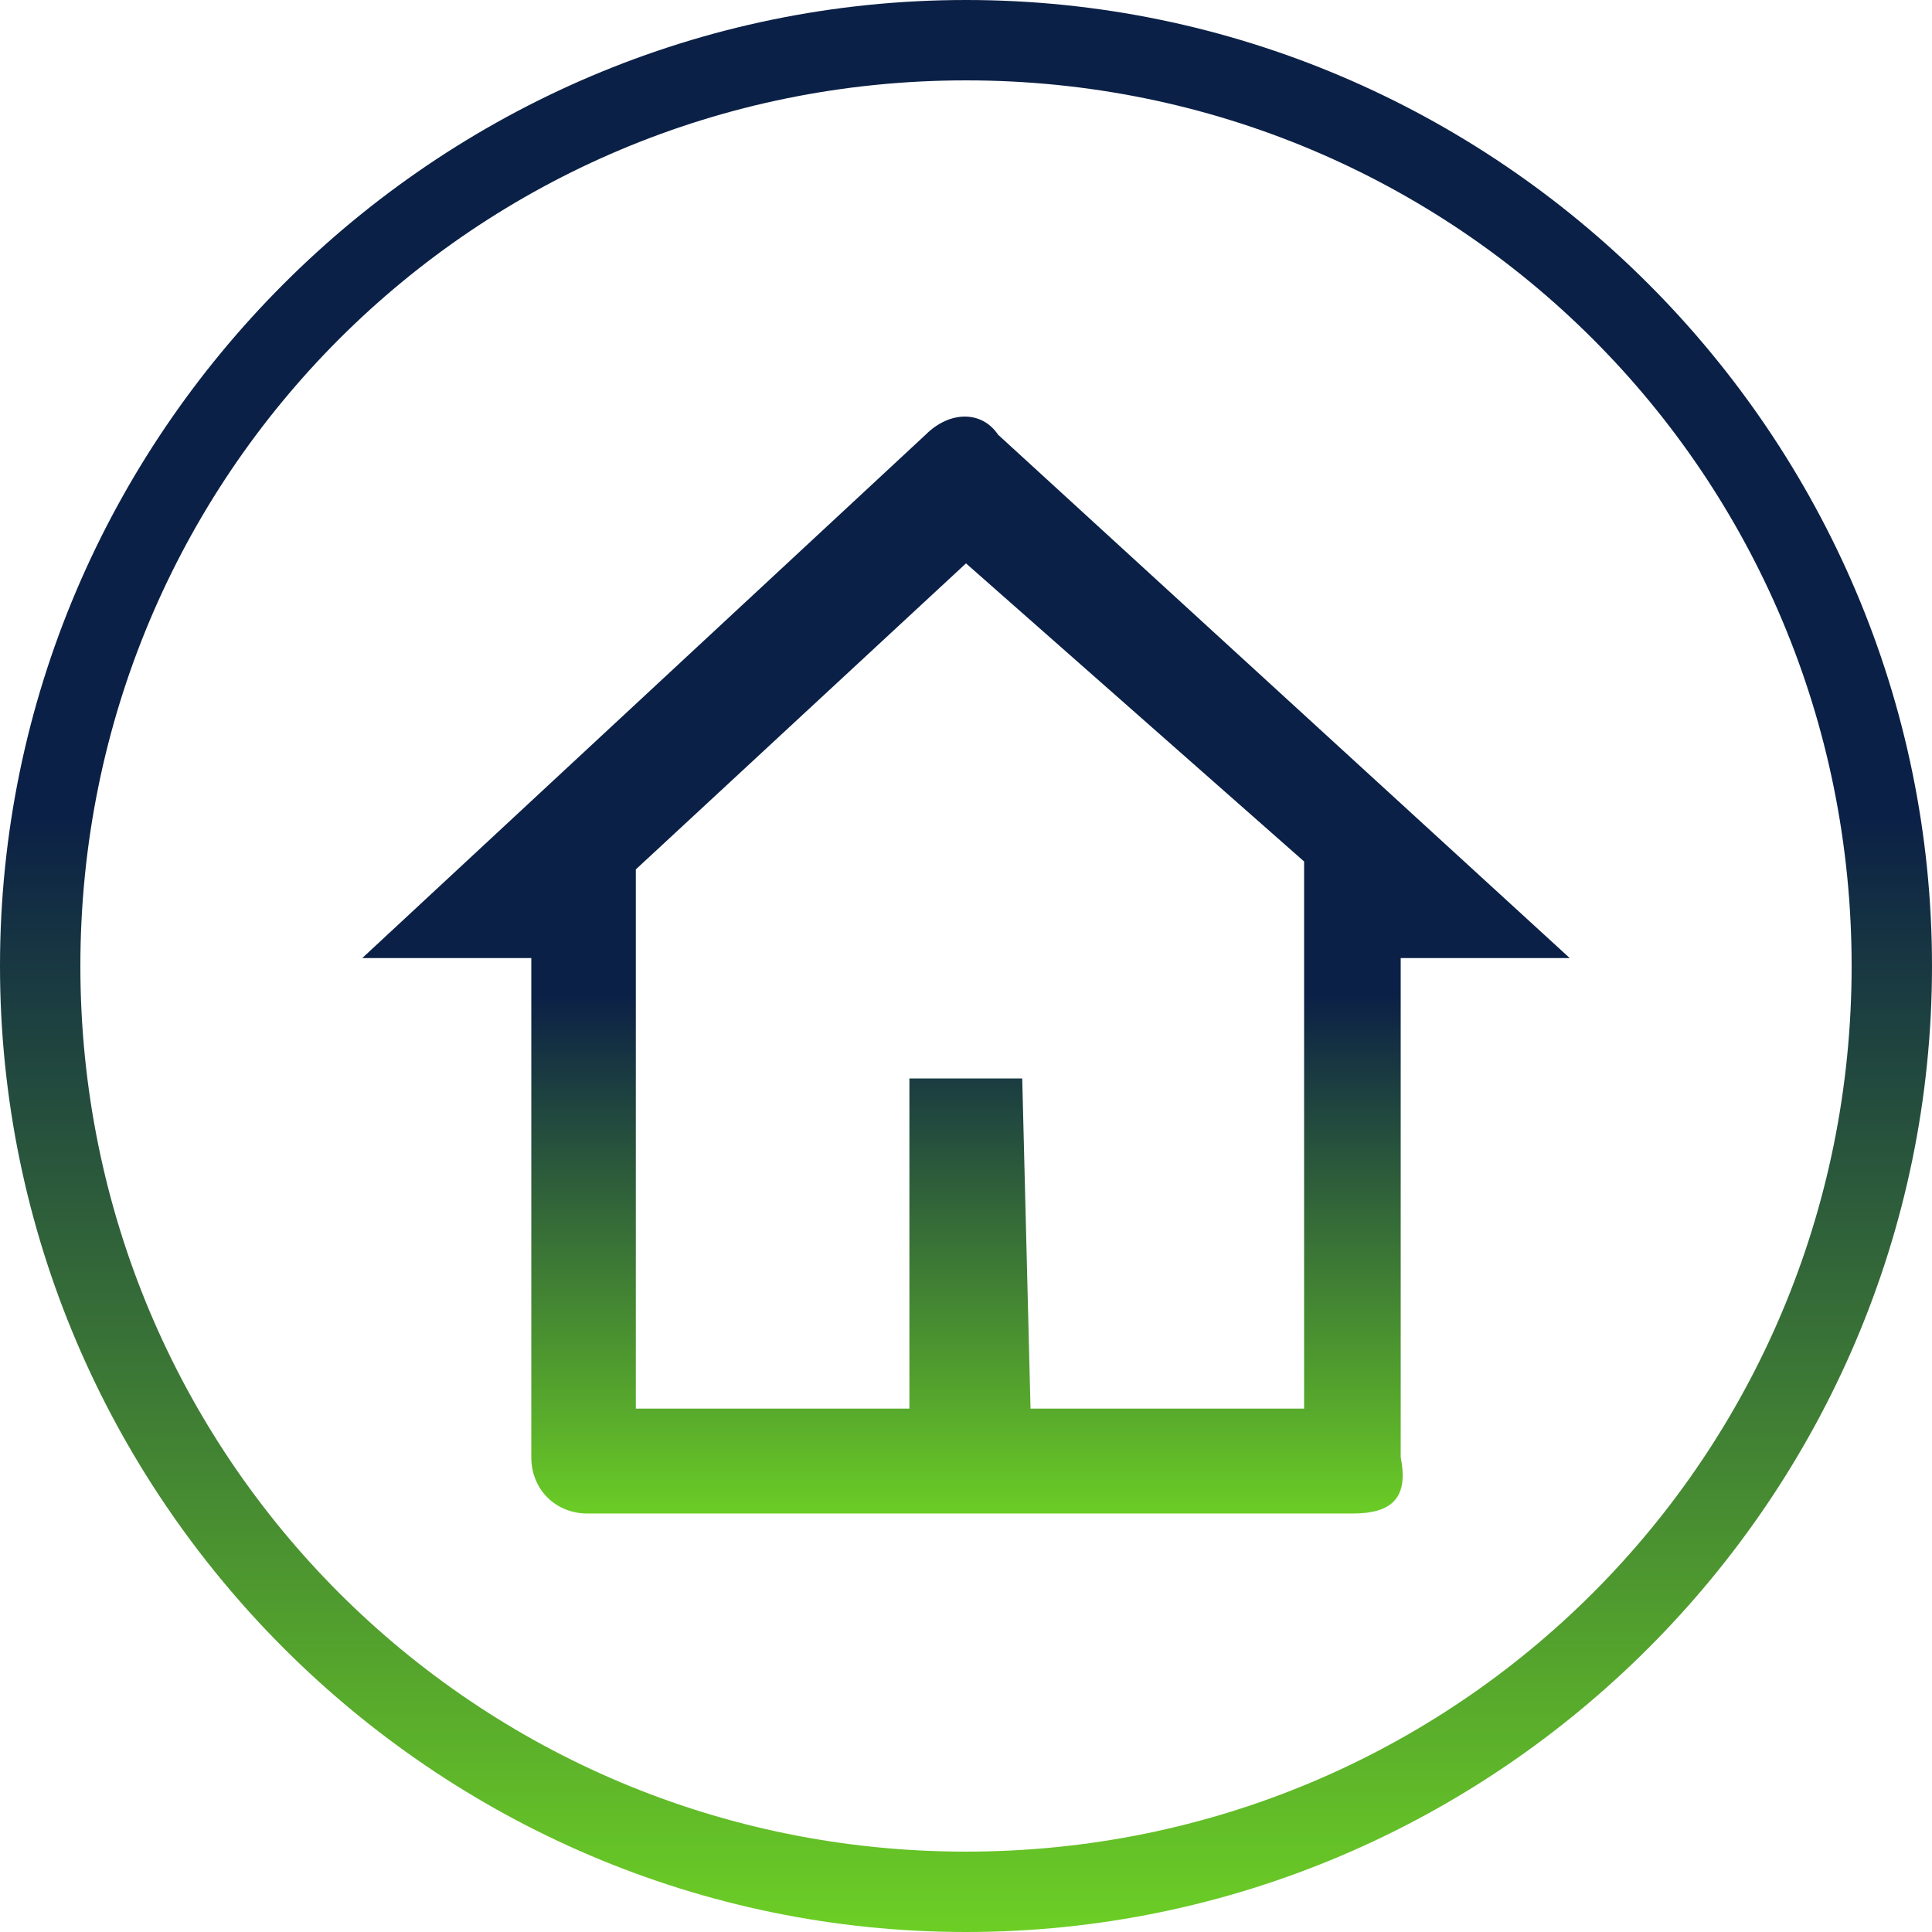 <svg xmlns="http://www.w3.org/2000/svg" xmlns:xlink="http://www.w3.org/1999/xlink" id="Layer_1" x="0px" y="0px" viewBox="0 0 512 512" style="enable-background:new 0 0 512 512;" xml:space="preserve"><style type="text/css">	.st0{fill:url(#SVGID_1_);}	.st1{fill:url(#SVGID_00000041976683938595327960000012388586605213149349_);}</style><g>			<linearGradient id="SVGID_1_" gradientUnits="userSpaceOnUse" x1="-120.484" y1="541.297" x2="-120.484" y2="565.256" gradientTransform="matrix(21.333 0 0 21.333 2826.334 -11547.667)">		<stop offset="0.423" style="stop-color:#0B2046"></stop>		<stop offset="1" style="stop-color:#6CCE25"></stop>	</linearGradient>	<path class="st0" d="M256,512C115.2,512,0,396.8,0,256S115.2,0,256,0s256,115.2,256,256S396.8,512,256,512z M256,21.3  C125.9,21.3,21.3,125.9,21.3,256S125.9,490.7,256,490.7S490.7,386.1,490.7,256S386.1,21.3,256,21.3z"></path>			<linearGradient id="SVGID_00000159466568281840440360000012128507110104132239_" gradientUnits="userSpaceOnUse" x1="-120.484" y1="546.635" x2="-120.484" y2="560.172" gradientTransform="matrix(21.333 0 0 21.333 2826.334 -11547.667)">		<stop offset="0.52" style="stop-color:#0B2046"></stop>		<stop offset="1" style="stop-color:#6CCE25"></stop>	</linearGradient>	<path style="fill:url(#SVGID_00000159466568281840440360000012128507110104132239_);" d="M358.4,401.1H155.7  c-8.5,0-14.9-6.4-14.9-14.9V253.9H96l149.3-138.7c6.4-6.4,14.9-6.4,19.2,0L416,253.9h-44.8v132.3  C373.3,396.8,369.1,401.1,358.4,401.1z M273.1,373.3h72.5V228.3L256,149.3l-87.5,81.1v142.9h72.5v-87.5h29.9L273.1,373.3z"></path></g></svg>